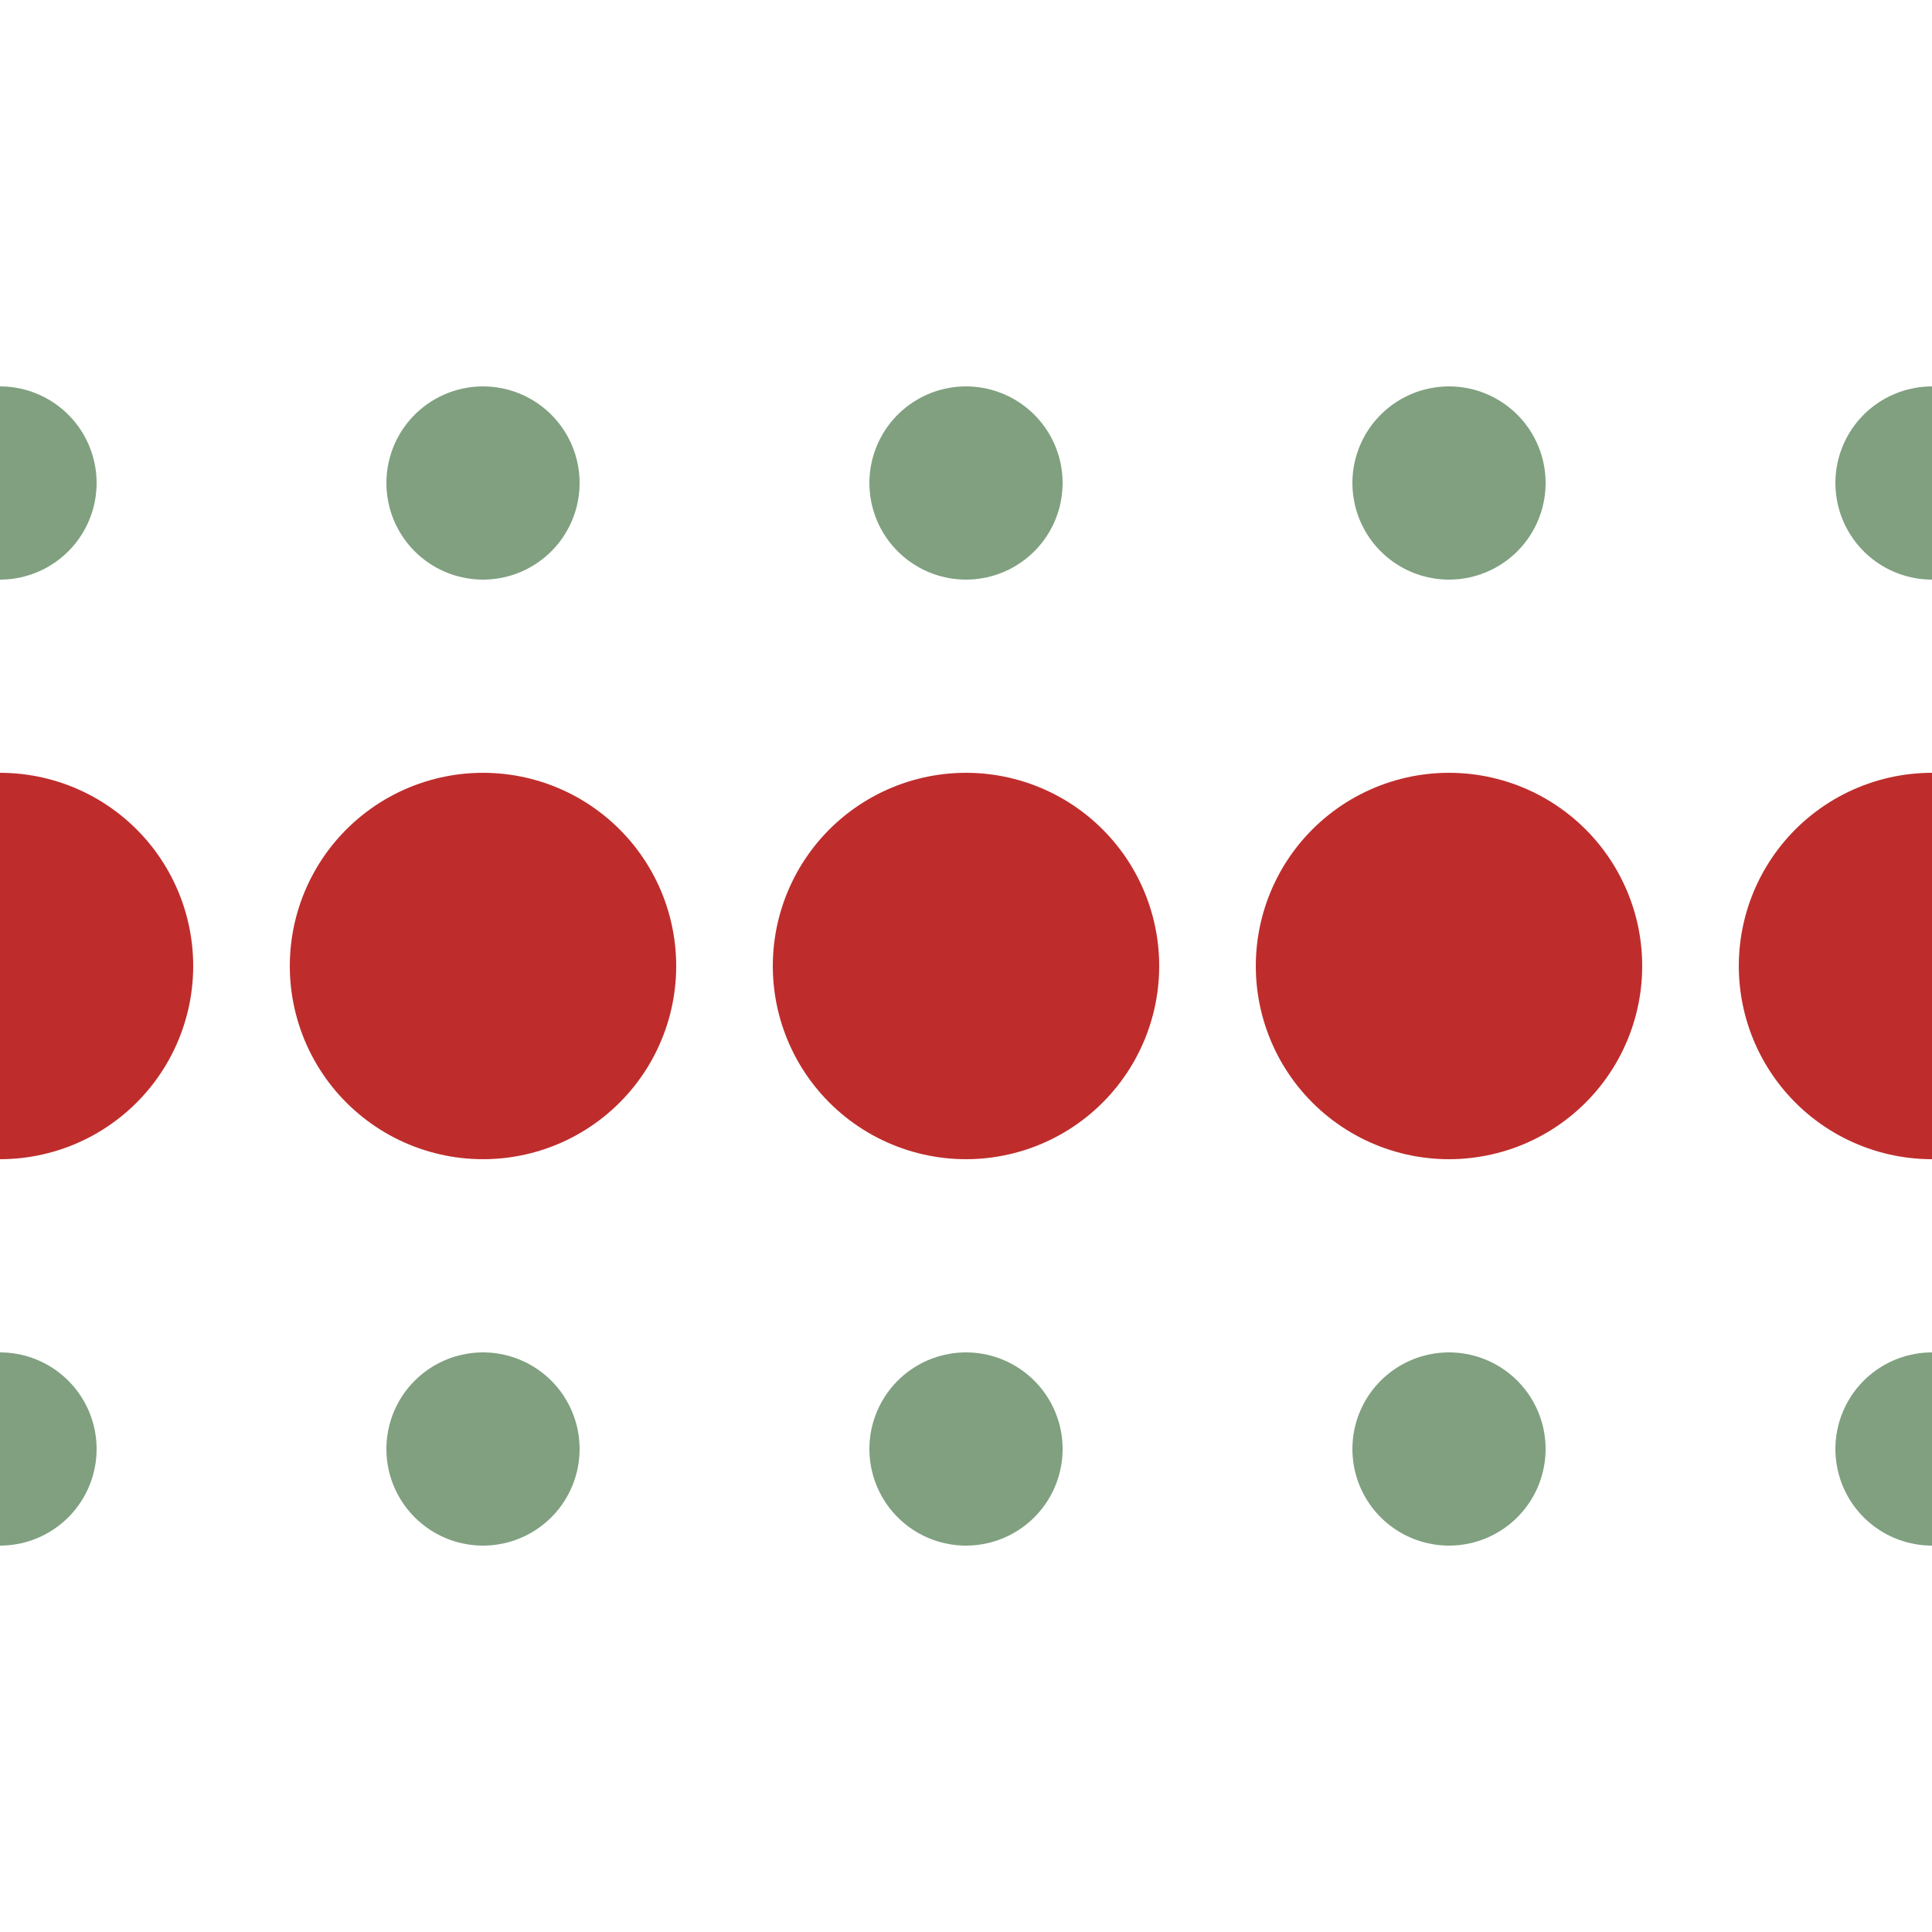 <?xml version="1.0" encoding="UTF-8"?>
<svg xmlns="http://www.w3.org/2000/svg" width="500" height="500">

<g fill="none" stroke-dasharray="0,125" stroke-linecap="round">
 <path d="M 0,125 H 501 M 0,375 H 501" stroke="#80A080" stroke-width="50" />
 <path d="M 0,250 H 501" stroke="#BE2D2C" stroke-width="100"/>
</g>
</svg>